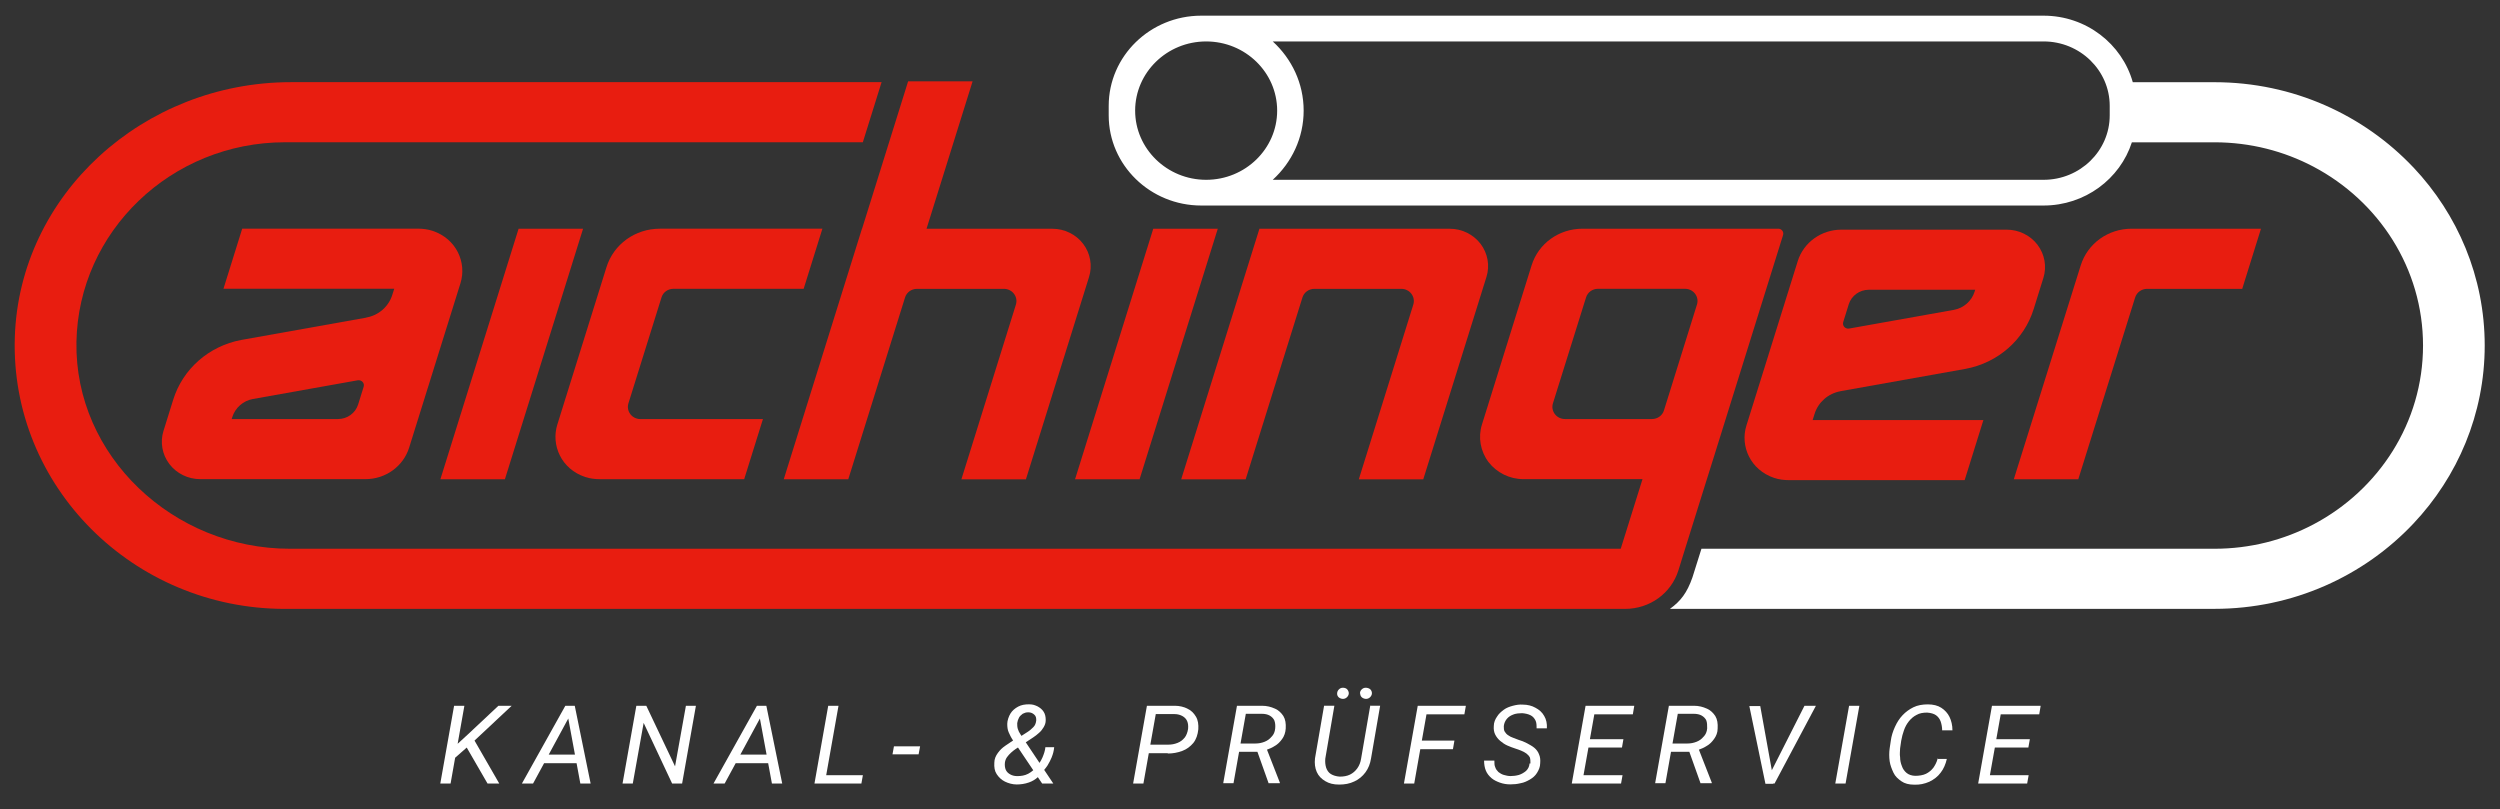 <?xml version="1.0" encoding="UTF-8"?>
<svg id="Ebene_1" data-name="Ebene 1" xmlns="http://www.w3.org/2000/svg" width="520" height="168.31" viewBox="0 0 520 168.31">
  <rect x="0" y="0" width="520" height="168.31" fill="#333333" stroke="none"/>
  <g>
    <path d="M137.59,61.86c.33-1.07,1.34-1.79,2.49-1.79h27.08l3.9-12.5h-33.81c-5.15,0-9.62,3.23-11.11,8.02l-10.22,32.73h0c-1.33,4.28.83,9.23,5.78,10.89.99.33,2.05.46,3.09.46h30l3.9-12.5h-25.49c-1.75,0-2.99-1.64-2.49-3.27l6.88-22.03Z" style="fill: #e81d10; stroke-width: 0px;"/>
    <path d="M76.18,66.07l-26,4.64c-6.74,1.27-12.16,6.03-14.15,12.42l-2.03,6.51c-.73,2.34-.27,4.91,1.23,6.88,1.5,1.97,3.89,3.14,6.4,3.14h34.4c4.17,0,7.86-2.66,9.07-6.55l10.68-34.21c1.33-4.27-.83-9.22-5.79-10.88-.99-.33-2.05-.46-3.1-.46h-36.51l-3.9,12.5h35.52l-.41,1.29c-.76,2.43-2.84,4.25-5.41,4.7ZM75.64,80.44l-1.15,3.7c-.56,1.79-2.26,3.02-4.18,3.02h-22.12l.12-.39c.61-1.95,2.26-3.4,4.25-3.77l21.85-3.9c.8-.14,1.47.59,1.23,1.34Z" style="fill: #e81d10; stroke-width: 0px;"/>
    <path d="M382.85,81.36l26-4.64c6.74-1.27,12.16-6.03,14.15-12.42l2.03-6.51c.73-2.34.27-4.91-1.23-6.88-1.5-1.97-3.89-3.14-6.4-3.14h-34.4c-4.17,0-7.86,2.66-9.07,6.55l-10.68,34.21c-1.33,4.27.83,9.22,5.79,10.88.99.33,2.05.46,3.1.46h36.51l3.9-12.5h-35.52l.41-1.3c.76-2.43,2.84-4.24,5.41-4.7ZM383.39,66.99l1.15-3.7c.56-1.79,2.26-3.02,4.18-3.02h22.12l-.12.39c-.61,1.95-2.26,3.4-4.25,3.78l-21.85,3.9c-.8.14-1.47-.59-1.23-1.34Z" style="fill: #e81d10; stroke-width: 0px;"/>
    <path d="M259.1,99.69l11.81-37.82c.33-1.07,1.34-1.79,2.48-1.79h18.09c1.74,0,2.99,1.64,2.49,3.27l-11.34,36.35h13.41l13.14-42.09c.74-2.34.28-4.92-1.22-6.89-1.5-1.97-3.89-3.14-6.4-3.14h-39.6l-16.27,52.12h13.41Z" style="fill: #e81d10; stroke-width: 0px;"/>
    <path d="M443.39,47.57c-4.92,0-9.18,3.08-10.61,7.66l-13.91,44.46h13.41l11.83-37.82c.34-1.07,1.34-1.79,2.49-1.79h19.78l3.9-12.5h-26.9Z" style="fill: #e81d10; stroke-width: 0px;"/>
    <polygon points="237.03 99.69 253.3 47.57 239.88 47.57 223.61 99.69 237.03 99.69" style="fill: #e81d10; stroke-width: 0px;"/>
    <polygon points="121.28 47.57 107.87 47.57 91.6 99.69 105.02 99.69 121.28 47.57" style="fill: #e81d10; stroke-width: 0px;"/>
    <path d="M369.9,47.57h-40.73c-4.91,0-9.19,3.07-10.61,7.66l-10.32,33.09c-.83,2.64-.31,5.55,1.37,7.79,1.71,2.21,4.4,3.55,7.24,3.55h24.79l-4.53,14.48H60.28c-24.28,0-44.79-19.35-44.38-42.99.4-22.98,19.71-41.56,43.39-41.56h120.18l3.9-12.5H60.49C29.89,17.1,4,40.42,3.08,70.21c-.95,30.96,24.64,56.44,56.21,56.44h278.71c5.15,0,9.61-3.23,11.11-8.02l1.39-4.48,4.53-14.48,1.34-4.27.05-.16,14.46-46.36c.2-.65-.3-1.31-.99-1.31ZM352.97,63.34l-6.87,22.03c-.33,1.07-1.34,1.79-2.49,1.79h-18.11c-1.75,0-2.99-1.64-2.49-3.27l6.89-22.03c.33-1.07,1.34-1.79,2.49-1.79h18.09c1.75,0,3,1.64,2.49,3.27Z" style="fill: #e81d10; stroke-width: 0px;"/>
    <path d="M179.29,47.57l-16.27,52.12h13.42l11.81-37.82c.33-1.07,1.34-1.79,2.49-1.79h18.08c1.74,0,2.99,1.64,2.49,3.27l-11.34,36.35h13.42l13.13-42.09c.74-2.34.28-4.92-1.22-6.89-1.5-1.97-3.89-3.14-6.4-3.14h-26.18l9.58-30.66h-13.41l-9.58,30.66h0Z" style="fill: #e81d10; stroke-width: 0px;"/>
  </g>
  <path d="M502,34.84c-10.29-10.9-25.03-17.74-41.38-17.74h-17c-2.23-7.96-9.69-13.84-18.56-13.84h-175.2c-10.62,0-19.25,8.41-19.25,18.76v1.98c0,10.34,8.64,18.75,19.25,18.75h175.2c8.61,0,15.92-5.54,18.37-13.15h17.18c7.46,0,14.47,1.84,20.59,5.07,13.57,7.16,22.79,21.15,22.79,37.2s-9.22,30.04-22.79,37.2c-6.12,3.23-13.13,5.07-20.59,5.07h-106.71l-1.87,5.95c-1.13,3.24-2.47,4.96-4.68,6.55h113.26c16.36,0,31.1-6.84,41.38-17.74,9.2-9.75,14.83-22.77,14.83-37.04s-5.63-27.29-14.83-37.04M250.88,37.4c-8.14,0-14.77-6.46-14.77-14.39s6.62-14.39,14.77-14.39,14.77,6.45,14.77,14.39-6.63,14.39-14.77,14.39M438.82,24c0,7.39-6.17,13.4-13.75,13.4h-160.34c3.95-3.61,6.43-8.71,6.43-14.39s-2.48-10.78-6.43-14.39h160.34c7.58,0,13.75,6.01,13.75,13.4v1.98Z" style="fill: #fff; stroke-width: 0px;"/>
  <g>
    <path d="M103.67,146.8l-6.41,6.01s-1.12,1.03-2.07,1.9l1.4-7.9h-2.14l-2.87,16.17h2.14l.95-5.37,2.41-2.12,4.33,7.49h2.44l-5.15-8.94,7.72-7.23h-2.75Z" style="fill: #fff; stroke-width: 0px;"/>
    <path d="M118.2,146.8h-.61l-9.03,16.17h2.32l2.29-4.22h6.76l.78,4.22h2.14l-3.3-16.17h-1.34ZM114.13,156.96l4.07-7.51,1.39,7.51h-5.46Z" style="fill: #fff; stroke-width: 0px;"/>
    <polygon points="140.41 159.4 134.43 146.8 132.36 146.8 129.49 162.97 131.62 162.97 133.88 150.36 139.8 162.97 141.88 162.97 144.75 146.8 142.67 146.8 140.41 159.4" style="fill: #fff; stroke-width: 0px;"/>
    <path d="M158.05,146.8h-.61l-9.03,16.17h2.32l2.29-4.22h6.76l.78,4.22h2.14l-3.3-16.17h-1.34ZM153.99,156.96l4.07-7.51,1.39,7.51h-5.46Z" style="fill: #fff; stroke-width: 0px;"/>
    <polygon points="174.41 146.8 172.27 146.8 169.41 162.97 171.54 162.97 179.17 162.97 179.48 161.24 171.85 161.24 174.41 146.8" style="fill: #fff; stroke-width: 0px;"/>
    <polygon points="185.64 156.9 191.07 156.9 191.38 155.24 185.94 155.24 185.64 156.9" style="fill: #fff; stroke-width: 0px;"/>
    <path d="M218.78,157.44c.24-.59.43-1.31.49-2.02h-1.83c-.06.71-.31,1.43-.61,2.14-.17.39-.38.76-.61,1.12l-2.86-4.28,1.52-1c.43-.3.85-.59,1.22-.95.43-.36.73-.77.98-1.19.24-.42.43-.83.43-1.49s-.12-1.25-.43-1.72c-.3-.48-.73-.83-1.28-1.13-.55-.24-.92-.42-1.77-.42s-1.59.12-2.26.48c-.67.36-1.22.83-1.59,1.43-.37.59-.67,1.49-.67,2.14s.06,1.25.3,1.78c.24.54.49,1.07.86,1.61.02.03.04.05.06.08-.52.34-1.08.72-1.65,1.11-.61.42-1.1.89-1.53,1.49-.43.59-.73,1.25-.73,2.02-.06.95.06,1.73.49,2.38.43.65.98,1.19,1.71,1.55.73.36,1.59.6,2.44.6s1.71-.12,2.56-.42c.72-.25,1.34-.63,1.85-1.1l.9,1.33h2.32l-1.9-2.84c.25-.31.48-.6.68-.9.37-.6.67-1.19.91-1.78ZM211.94,149.29c.18-.36.49-.59.79-.83.37-.18.67-.3,1.16-.3s.91.18,1.22.47c.37.3.43.71.43,1.19-.06.59-.24,1.07-.61,1.43-.37.36-.73.71-1.22,1.01l-1.25.8c-.07-.11-.13-.22-.21-.33-.24-.36-.43-.71-.55-1.13-.12-.42-.12-.77-.12-1.19.06-.42.18-.77.37-1.13ZM213.84,160.95c-.67.36-1.46.48-2.26.48-.55,0-1.04-.12-1.46-.36-.43-.24-.73-.54-.92-.95-.18-.42-.24-.95-.18-1.49.06-.42.18-.77.43-1.13.24-.36.55-.65.85-.95.3-.3.67-.54.98-.77l.46-.3,3.18,4.73c-.33.28-.69.54-1.07.74Z" style="fill: #fff; stroke-width: 0px;"/>
    <path d="M246.98,147.39c-.73-.36-1.65-.59-2.62-.59h-5.8l-2.87,16.17h2.14l1.12-6.3h3.95v.06s-.04,0-.06,0h.06c1.07,0,2.03-.18,2.99-.53.98-.36,1.71-.95,2.32-1.66.61-.77.92-1.72,1.04-2.85.06-1.01-.06-1.9-.49-2.62s-.98-1.31-1.77-1.66ZM246.37,153.46c-.37.47-.85.83-1.46,1.07-.61.24-1.22.36-1.95.36h-3.69l1.13-6.36h3.91c.67,0,1.22.18,1.65.42.43.24.79.6.98,1.07.18.42.24.95.18,1.6-.12.77-.37,1.37-.73,1.84Z" style="fill: #fff; stroke-width: 0px;"/>
    <path d="M265.17,147.39c-.79-.36-1.65-.59-2.68-.59h-5.19v-.06l-2.87,16.17h2.14l1.16-6.54h3.81l2.35,6.6v-.06h2.32v-.12l-2.68-6.86c.57-.2,1.12-.44,1.58-.75.67-.36,1.16-.89,1.59-1.49.43-.6.67-1.31.73-2.14.06-1.07-.06-1.9-.49-2.62-.43-.65-.98-1.19-1.77-1.55ZM264.49,153.22c-.37.48-.85.83-1.46,1.07-.61.24-1.22.36-1.89.36h-3.11l1.1-6.18h3.3c.67,0,1.22.12,1.65.36.43.24.79.6.98,1.01.18.48.24,1.01.18,1.67-.06.71-.3,1.25-.73,1.72Z" style="fill: #fff; stroke-width: 0px;"/>
    <path d="M285,146.85l-1.89,10.94c-.12.77-.37,1.43-.79,2.02-.43.59-.92,1.01-1.53,1.31-.61.3-1.34.42-2.14.42-.73-.06-1.34-.24-1.83-.54-.49-.3-.79-.77-.98-1.31-.18-.59-.24-1.19-.18-1.9l1.89-11h-2.14l-1.89,10.94c-.12,1.07,0,2.02.37,2.85.37.83.98,1.43,1.77,1.9.79.48,1.71.71,2.87.71s2.2-.18,3.17-.65c.92-.42,1.71-1.07,2.32-1.9.61-.83.98-1.78,1.16-2.91l1.89-10.94h-2.14l.06.06Z" style="fill: #fff; stroke-width: 0px;"/>
    <path d="M282.87,144.24v.06s.01-.04.01-.06h-.01Z" style="fill: #fff; stroke-width: 0px;"/>
    <path d="M279.33,145.37c.31,0,.61-.12.85-.36.24-.24.37-.53.37-.83s-.18-.65-.37-.83c-.18-.18-.49-.3-.85-.3s-.61.12-.85.36c-.24.23-.35.52-.36.86,0,.34.12.57.36.8.24.18.55.3.85.3Z" style="fill: #fff; stroke-width: 0px;"/>
    <path d="M283.29,145.07c.24.18.55.3.85.3s.61-.12.85-.36c.24-.24.37-.53.37-.83s-.12-.6-.37-.83c-.24-.18-.55-.3-.91-.3s-.61.12-.86.36c-.23.22-.34.5-.35.83h.05c0,.36.12.6.37.83Z" style="fill: #fff; stroke-width: 0px;"/>
    <path d="M278.1,144.24v.06s0-.02,0-.03c0-.01,0-.02,0-.03Z" style="fill: #fff; stroke-width: 0px;"/>
    <polygon points="294.89 146.8 292.02 162.97 294.16 162.97 295.42 155.83 302.21 155.83 302.52 154.05 295.74 154.05 296.71 148.58 304.59 148.58 304.9 146.8 296.6 146.8 294.89 146.8" style="fill: #fff; stroke-width: 0px;"/>
    <path d="M314.85,148.58c.55-.18,1.16-.24,1.77-.24.67.06,1.22.18,1.71.42.49.24.79.6,1.04,1.07.24.47.24,1.01.24,1.66h2.14c.06-.95-.12-1.84-.55-2.56-.43-.77-1.04-1.31-1.83-1.72-.73-.42-1.65-.65-2.62-.65-.67-.06-1.4.06-2.08.24-.67.18-1.34.42-1.89.83-.55.42-1.04.83-1.4,1.43-.37.53-.67,1.19-.67,1.96-.06.71.06,1.31.3,1.78.24.48.61.95,1.04,1.31.43.36.92.71,1.46.95.55.24,1.16.48,1.71.65.37.12.73.24,1.16.42.43.18.79.36,1.1.59.3.24.55.48.73.83.12.36.12.77.12,1.25h-.18c-.06.65-.3,1.13-.73,1.55-.43.36-.92.65-1.47.83-.61.18-1.28.24-1.77.24s-.98-.12-1.4-.24c-.43-.12-.79-.36-1.1-.59-.3-.3-.55-.6-.67-1.01-.18-.36-.18-.83-.18-1.37h-2.14c0,.77.12,1.49.37,2.08.24.6.67,1.13,1.16,1.55.49.42,1.1.71,1.77.95.67.24,1.4.36,2.14.36s1.4-.06,2.14-.24c.73-.12,1.34-.42,1.95-.77.61-.36,1.1-.77,1.47-1.37.37-.59.67-1.25.67-2.02.06-.71,0-1.31-.24-1.84-.18-.53-.55-1.01-.98-1.37-.43-.36-.98-.65-1.53-.95-.55-.3-1.16-.53-1.77-.71-.37-.12-.73-.3-1.1-.42-.37-.12-.73-.3-1.04-.53-.31-.18-.55-.48-.73-.77s-.18-.71-.18-1.13c.06-.59.3-1.13.67-1.55.37-.42.85-.71,1.4-.89Z" style="fill: #fff; stroke-width: 0px;"/>
    <polygon points="329.8 146.8 326.93 162.97 329.07 162.97 337.18 162.97 337.49 161.24 329.37 161.24 330.4 155.48 337.37 155.48 337.67 153.75 330.7 153.75 331.62 148.58 339.63 148.58 339.93 146.8 331.51 146.8 329.8 146.8" style="fill: #fff; stroke-width: 0px;"/>
    <path d="M355.01,147.39c-.79-.36-1.65-.59-2.68-.59h-5.19v-.06l-2.87,16.17h2.14l1.16-6.54h3.81l2.35,6.6v-.06h2.32v-.12l-2.68-6.86c.57-.2,1.12-.44,1.58-.75.67-.36,1.16-.89,1.59-1.49.43-.6.73-1.31.73-2.14.06-1.07-.06-1.9-.49-2.62-.43-.65-.98-1.19-1.77-1.55ZM354.34,153.22c-.37.48-.85.83-1.46,1.07-.61.24-1.22.36-1.89.36h-3.11l1.1-6.18h3.3c.67,0,1.22.12,1.65.36.43.24.79.6.98,1.01.18.48.18,1.01.18,1.67-.06.71-.3,1.25-.73,1.72Z" style="fill: #fff; stroke-width: 0px;"/>
    <polygon points="368.54 160.21 366.12 146.8 366.12 146.86 363.86 146.86 367.21 163.03 368.8 163.03 368.79 162.97 369.11 162.97 377.71 146.8 375.33 146.8 368.54 160.21" style="fill: #fff; stroke-width: 0px;"/>
    <polygon points="381.74 162.97 383.88 162.97 386.75 146.8 384.61 146.8 381.74 162.97" style="fill: #fff; stroke-width: 0px;"/>
    <path d="M395.47,153.99c.12-.71.3-1.37.55-2.08.24-.71.61-1.37,1.04-1.9.43-.53.98-1.01,1.59-1.31.61-.36,1.34-.48,2.2-.48.79.06,1.4.24,1.83.54.43.3.79.77.98,1.31.18.54.31,1.19.31,1.84h2.14c0-1.07-.24-2.02-.61-2.79-.37-.77-.98-1.43-1.71-1.9-.73-.48-1.71-.71-2.81-.71s-2.14.18-2.99.6c-.85.42-1.59.95-2.26,1.66-.67.71-1.16,1.49-1.59,2.44-.43.95-.73,1.9-.85,2.85l-.24,1.6c-.12.89-.12,1.78,0,2.68.12.83.43,1.6.79,2.38s.98,1.31,1.65,1.78c.67.48,1.59.71,2.62.71,1.16.06,2.2-.18,3.17-.6.98-.47,1.77-1.07,2.38-1.9.61-.77,1.04-1.78,1.28-2.85h-1.93c-.19.72-.53,1.34-.88,1.84-.43.54-.92.95-1.53,1.25-.61.3-1.47.42-2.2.42s-1.4-.24-1.83-.6c-.43-.36-.79-.83-.98-1.43-.24-.59-.37-1.19-.37-1.84-.12-.65,0-1.25,0-1.84l.24-1.66Z" style="fill: #fff; stroke-width: 0px;"/>
    <path d="M402.86,157.85h.15s.03-.08.04-.12l-.18.12Z" style="fill: #fff; stroke-width: 0px;"/>
    <polygon points="424.16 148.58 424.46 146.8 416.04 146.8 414.33 146.8 411.46 162.97 413.6 162.97 421.65 162.97 421.96 161.24 413.9 161.24 414.93 155.48 421.9 155.48 422.21 153.75 415.23 153.75 416.15 148.58 424.16 148.58" style="fill: #fff; stroke-width: 0px;"/>
  </g>
</svg>